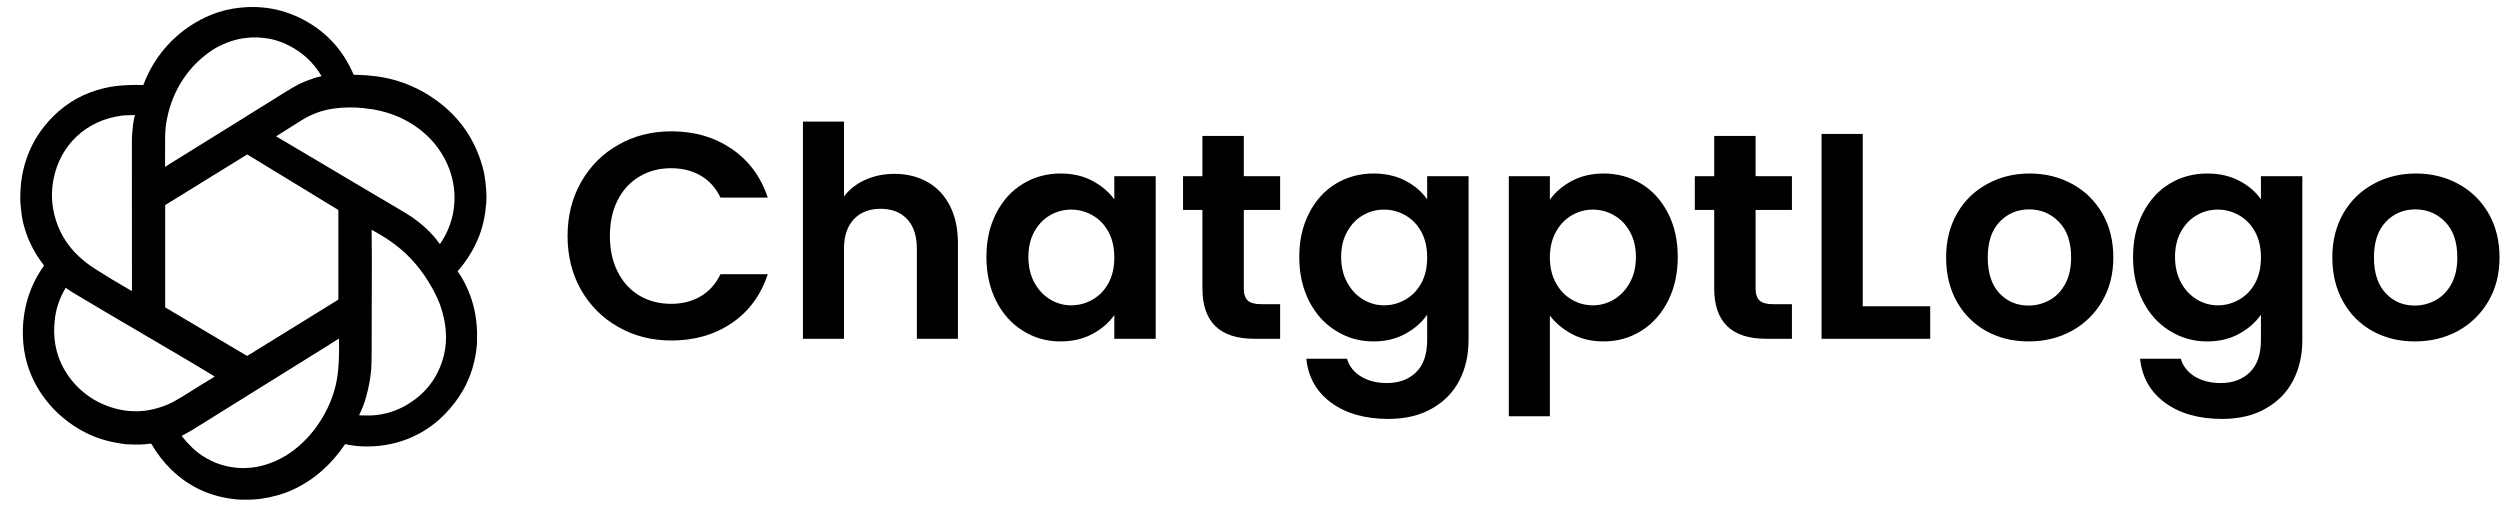 <svg width="370" height="75" viewBox="0 0 370 75" fill="none" xmlns="http://www.w3.org/2000/svg">
<path d="M67.773 40.053C67.763 40.059 67.756 40.066 67.75 40.076C67.743 40.085 67.739 40.095 67.737 40.106C67.735 40.117 67.735 40.128 67.738 40.139C67.74 40.149 67.744 40.16 67.751 40.169C68.06 40.615 68.333 41.056 68.569 41.489C69.571 43.33 70.198 45.247 70.451 47.24C70.539 47.932 70.6 48.519 70.601 49.125C70.604 50.183 70.601 50.775 70.591 50.899C70.382 53.499 69.656 55.852 68.412 57.957C67.746 59.084 66.92 60.164 65.935 61.195C62.706 64.572 58.288 66.262 53.593 66.063C52.74 66.027 51.923 65.918 51.142 65.738C51.124 65.734 51.106 65.735 51.089 65.742C51.072 65.748 51.058 65.76 51.047 65.775C49.087 68.674 46.497 71.037 43.352 72.469C41.898 73.131 40.327 73.58 38.638 73.817C37.464 73.981 36.12 73.989 35.061 73.92C34.863 73.908 34.486 73.859 33.93 73.773C30.59 73.256 27.711 71.815 25.294 69.448C24.19 68.367 23.241 67.137 22.447 65.757C22.426 65.721 22.395 65.692 22.357 65.674C22.319 65.656 22.277 65.65 22.236 65.656C21.155 65.838 20.044 65.815 18.701 65.751C18.488 65.741 18 65.669 17.237 65.535C15.214 65.179 13.346 64.487 11.632 63.461C9.429 62.141 7.621 60.456 6.208 58.404C5.262 57.031 4.546 55.553 4.061 53.972C3.626 52.558 3.399 51.046 3.38 49.436C3.338 45.872 4.337 42.357 6.431 39.444C6.46 39.404 6.475 39.355 6.474 39.305C6.473 39.255 6.456 39.207 6.425 39.168C4.878 37.181 3.845 34.968 3.327 32.527C3.276 32.293 3.2 31.741 3.099 30.872C3.029 30.272 2.996 29.717 3 29.207C3.01 28.028 3.099 26.97 3.268 26.032C3.889 22.578 5.445 19.621 7.935 17.163C10.021 15.105 12.505 13.736 15.386 13.058C15.793 12.963 16.404 12.832 16.888 12.771C18.282 12.592 19.69 12.532 21.111 12.589C21.14 12.59 21.169 12.582 21.193 12.566C21.218 12.55 21.236 12.526 21.247 12.499C22.887 8.125 26.148 4.576 30.381 2.569C31.703 1.943 33.062 1.515 34.458 1.284C38.483 0.621 42.206 1.3 45.63 3.322C48.656 5.111 50.887 7.676 52.323 11.017C52.329 11.032 52.34 11.045 52.353 11.054C52.367 11.063 52.383 11.068 52.399 11.069C53.003 11.077 53.66 11.105 54.369 11.152C54.575 11.166 54.755 11.186 54.907 11.213C55.133 11.252 55.358 11.244 55.628 11.28C58.518 11.658 61.185 12.632 63.629 14.202C67.607 16.757 70.211 20.28 71.441 24.77C71.629 25.452 71.764 26.178 71.848 26.95C71.944 27.832 71.994 28.569 72 29.158C72.005 29.713 71.944 30.457 71.818 31.391C71.496 33.777 70.658 36.001 69.301 38.065C68.807 38.816 68.359 39.422 67.956 39.883C67.892 39.956 67.831 40.013 67.773 40.053ZM24.506 24.663C24.743 24.519 24.964 24.35 25.221 24.191C31.309 20.425 36.897 16.952 41.984 13.772C42.954 13.166 43.684 12.742 44.174 12.498C44.876 12.149 45.658 11.831 46.521 11.545C46.811 11.449 47.14 11.369 47.507 11.305C47.519 11.303 47.53 11.297 47.54 11.29C47.549 11.282 47.556 11.272 47.56 11.26C47.565 11.249 47.566 11.237 47.564 11.225C47.562 11.213 47.557 11.201 47.549 11.192C47.411 11.025 47.313 10.806 47.158 10.582C45.833 8.664 44.087 7.254 41.919 6.351C41.108 6.013 40.298 5.788 39.49 5.676C38.505 5.54 37.668 5.489 36.718 5.583C36.091 5.645 35.592 5.722 35.221 5.812C33.65 6.191 32.25 6.815 31.023 7.685C27.476 10.201 25.24 13.979 24.582 18.36C24.48 19.044 24.431 19.794 24.436 20.612C24.44 21.354 24.438 22.69 24.43 24.621C24.43 24.63 24.433 24.638 24.437 24.646C24.442 24.654 24.448 24.66 24.456 24.664C24.464 24.669 24.472 24.671 24.481 24.671C24.49 24.671 24.498 24.668 24.506 24.663ZM40.907 20.221C40.955 20.238 41.025 20.274 41.116 20.328C45.182 22.704 48.918 24.971 53.105 27.435C53.855 27.877 55.516 28.858 58.089 30.377C59.551 31.24 60.424 31.767 60.709 31.959C62.375 33.077 63.892 34.425 65.057 36.07C65.063 36.078 65.07 36.084 65.078 36.088C65.086 36.092 65.094 36.094 65.103 36.094C65.112 36.094 65.121 36.092 65.129 36.088C65.137 36.084 65.144 36.078 65.15 36.07C67.24 33.034 67.812 29.269 66.751 25.771C65.392 21.285 61.747 18.042 57.331 16.689C56.568 16.456 55.858 16.288 55.2 16.185C54.535 16.082 54.035 16.016 53.698 15.986C52.206 15.853 50.794 15.876 49.465 16.055C47.732 16.287 46.12 16.87 44.63 17.804C42.206 19.323 40.962 20.105 40.898 20.15C40.892 20.154 40.887 20.16 40.884 20.167C40.881 20.174 40.88 20.181 40.881 20.188C40.882 20.196 40.885 20.203 40.889 20.208C40.894 20.214 40.9 20.218 40.907 20.221ZM19.512 43.019C19.523 43.001 19.529 42.979 19.529 42.951C19.52 42.097 19.517 34.905 19.52 21.374C19.52 20.647 19.531 20.148 19.552 19.877C19.584 19.471 19.634 18.974 19.702 18.387C19.754 17.939 19.84 17.506 19.959 17.09C19.961 17.081 19.962 17.072 19.96 17.063C19.958 17.054 19.954 17.046 19.948 17.038C19.942 17.031 19.935 17.026 19.926 17.022C19.918 17.018 19.908 17.017 19.899 17.018C19.357 17.062 18.57 17.04 17.988 17.117C12.784 17.809 8.884 21.432 7.907 26.59C7.584 28.297 7.622 29.994 8.019 31.681C8.587 34.093 9.835 36.247 11.665 37.935C12.418 38.631 13.193 39.235 13.99 39.746C15.546 40.746 17.362 41.843 19.44 43.035C19.47 43.052 19.494 43.047 19.512 43.019ZM50.077 31.139C50.077 31.121 50.072 31.103 50.064 31.087C50.055 31.071 50.042 31.057 50.026 31.047L36.643 22.891C36.626 22.881 36.607 22.875 36.587 22.875C36.567 22.875 36.547 22.881 36.53 22.891L24.497 30.323C24.482 30.332 24.469 30.346 24.46 30.362C24.451 30.378 24.446 30.396 24.446 30.414V45.429C24.446 45.447 24.451 45.466 24.46 45.482C24.469 45.498 24.482 45.512 24.498 45.522L36.519 52.649C36.536 52.659 36.555 52.664 36.575 52.664C36.595 52.664 36.614 52.658 36.631 52.648L50.026 44.376C50.041 44.366 50.054 44.353 50.063 44.337C50.072 44.321 50.077 44.303 50.077 44.285V31.139ZM55.08 34.045C55.072 34.04 55.062 34.038 55.053 34.038C55.043 34.038 55.033 34.04 55.025 34.045C55.017 34.05 55.01 34.057 55.005 34.066C55.001 34.074 54.998 34.083 54.998 34.093C55.013 34.698 55.025 35.944 55.034 37.831C55.042 39.577 55.033 44.16 55.007 51.579C55.001 53.192 54.979 54.219 54.941 54.662C54.822 56.045 54.556 57.457 54.142 58.898C53.894 59.764 53.573 60.588 53.179 61.37C53.174 61.38 53.171 61.393 53.172 61.405C53.172 61.417 53.175 61.429 53.182 61.439C53.188 61.449 53.197 61.458 53.207 61.464C53.218 61.47 53.23 61.473 53.242 61.473C54.136 61.49 54.914 61.526 55.729 61.427C57.25 61.243 58.653 60.791 59.939 60.07C62.936 58.389 64.854 55.904 65.692 52.616C65.992 51.438 66.077 50.128 65.973 48.94C65.809 47.033 65.295 45.225 64.432 43.514C63.162 40.995 61.398 38.566 59.167 36.751C58.133 35.91 57.118 35.21 56.121 34.65C55.934 34.546 55.587 34.344 55.08 34.045ZM31.726 55.714C31.718 55.695 31.702 55.678 31.679 55.664C29.094 54.099 27.35 53.056 26.447 52.535C23.482 50.826 19.596 48.487 15.875 46.327C15.291 45.988 13.583 44.974 10.752 43.284C10.442 43.099 10.083 42.83 9.793 42.627C9.785 42.621 9.776 42.617 9.766 42.615C9.756 42.613 9.746 42.613 9.736 42.615C9.726 42.618 9.717 42.622 9.709 42.628C9.701 42.633 9.694 42.641 9.689 42.65C8.813 44.123 8.22 45.816 8.093 47.519C8.075 47.768 8.06 47.972 8.047 48.129C7.946 49.401 8.062 50.674 8.394 51.949C9.29 55.384 11.858 58.291 15.058 59.743C16.809 60.537 18.594 60.91 20.416 60.864C21.817 60.828 23.265 60.504 24.761 59.892C25.424 59.621 26.428 59.059 27.772 58.205C29.01 57.419 30.315 56.615 31.689 55.793C31.727 55.77 31.74 55.743 31.726 55.714ZM26.928 64.484C26.922 64.488 26.916 64.494 26.912 64.5C26.908 64.506 26.905 64.514 26.904 64.521C26.902 64.529 26.903 64.537 26.904 64.544C26.906 64.552 26.91 64.559 26.915 64.565C27.874 65.758 28.904 66.802 30.161 67.588C31.523 68.44 33.002 68.971 34.598 69.181C36.156 69.386 37.721 69.252 39.293 68.78C43.421 67.543 46.653 64.207 48.496 60.361C49.361 58.558 49.878 56.684 50.049 54.738C50.179 53.254 50.217 51.733 50.161 50.176C50.161 50.169 50.158 50.161 50.154 50.154C50.15 50.148 50.144 50.142 50.137 50.139C50.13 50.135 50.123 50.133 50.115 50.134C50.107 50.134 50.099 50.136 50.093 50.141C49.507 50.523 49.034 50.826 48.672 51.05C42.154 55.094 35.458 59.263 28.584 63.557C28.286 63.744 28.013 63.903 27.765 64.035C27.231 64.319 26.953 64.469 26.928 64.484Z" fill="black"/>
<path d="M84 34.931C84 31.95 84.671 29.282 86.014 26.926C87.368 24.56 89.211 22.722 91.544 21.413C93.865 20.094 96.476 19.434 99.378 19.434C102.769 19.434 105.738 20.298 108.287 22.028C110.836 23.769 112.617 26.175 113.629 29.247H106.631C105.937 27.802 104.959 26.716 103.696 25.988C102.433 25.259 100.976 24.895 99.327 24.895C97.563 24.895 95.993 25.311 94.616 26.141C93.239 26.96 92.17 28.127 91.407 29.64C90.645 31.142 90.264 32.906 90.264 34.931C90.264 36.934 90.645 38.691 91.407 40.205C92.17 41.73 93.239 42.907 94.616 43.738C95.993 44.557 97.563 44.967 99.327 44.967C100.976 44.967 102.433 44.597 103.696 43.857C104.959 43.118 105.937 42.025 106.631 40.58H113.629C112.617 43.675 110.841 46.087 108.304 47.817C105.767 49.535 102.791 50.394 99.378 50.394C96.476 50.394 93.865 49.734 91.544 48.414C89.211 47.106 87.368 45.279 86.014 42.936C84.671 40.58 84 37.912 84 34.931ZM132.386 25.732C134.207 25.732 135.828 26.13 137.251 26.926C138.673 27.723 139.782 28.895 140.579 30.442C141.375 31.99 141.773 33.85 141.773 36.023V50.138H135.697V36.843C135.697 34.931 135.22 33.463 134.264 32.439C133.308 31.415 131.999 30.903 130.338 30.903C128.666 30.903 127.346 31.415 126.379 32.439C125.4 33.463 124.911 34.931 124.911 36.843V50.138H118.835V18H124.911V29.077C125.696 28.03 126.743 27.211 128.051 26.619C129.348 26.027 130.793 25.732 132.386 25.732ZM145.989 38.02C145.989 35.585 146.473 33.429 147.44 31.552C148.407 29.663 149.727 28.212 151.4 27.199C153.061 26.187 154.921 25.68 156.981 25.68C158.767 25.68 160.337 26.044 161.691 26.773C163.034 27.489 164.109 28.4 164.917 29.503V26.073H171.044V50.138H164.917V46.622C164.143 47.749 163.068 48.682 161.691 49.421C160.314 50.161 158.727 50.531 156.929 50.531C154.904 50.531 153.061 50.007 151.4 48.96C149.727 47.925 148.407 46.457 147.44 44.557C146.473 42.657 145.989 40.478 145.989 38.02ZM164.917 38.105C164.917 36.626 164.627 35.358 164.047 34.3C163.466 33.241 162.687 32.433 161.708 31.876C160.718 31.307 159.66 31.023 158.534 31.023C157.407 31.023 156.366 31.301 155.41 31.859C154.455 32.405 153.681 33.207 153.089 34.265C152.498 35.324 152.202 36.575 152.202 38.02C152.202 39.465 152.498 40.734 153.089 41.826C153.681 42.907 154.46 43.738 155.427 44.318C156.395 44.898 157.43 45.188 158.534 45.188C159.66 45.188 160.718 44.904 161.708 44.335C162.687 43.778 163.466 42.97 164.047 41.912C164.627 40.853 164.917 39.585 164.917 38.105ZM189.46 31.074H184.084V42.714C184.084 43.522 184.277 44.108 184.664 44.472C185.051 44.836 185.711 45.018 186.644 45.018H189.46V50.138H185.637C180.517 50.138 177.957 47.646 177.957 42.663V31.074H175.089V26.073H177.957V20.116H184.084V26.073H189.46V31.074ZM203.268 25.68C205.065 25.68 206.647 26.039 208.012 26.756C209.366 27.461 210.436 28.377 211.221 29.503V26.073H217.348V50.309C217.348 52.539 216.899 54.53 216 56.282C215.101 58.035 213.753 59.423 211.955 60.447C210.169 61.482 208.001 62 205.452 62C202.027 62 199.223 61.203 197.038 59.611C194.853 58.018 193.619 55.844 193.334 53.091H199.359C199.678 54.194 200.366 55.071 201.424 55.719C202.483 56.368 203.763 56.692 205.265 56.692C207.04 56.692 208.473 56.163 209.566 55.105C210.669 54.058 211.221 52.459 211.221 50.309V46.571C210.436 47.709 209.361 48.653 207.995 49.404C206.619 50.155 205.043 50.531 203.268 50.531C201.242 50.531 199.393 50.007 197.721 48.96C196.037 47.925 194.711 46.457 193.744 44.557C192.777 42.657 192.293 40.478 192.293 38.02C192.293 35.585 192.777 33.429 193.744 31.552C194.711 29.663 196.025 28.212 197.687 27.199C199.359 26.187 201.22 25.68 203.268 25.68ZM211.221 38.105C211.221 36.626 210.931 35.358 210.351 34.3C209.77 33.241 208.991 32.433 208.012 31.876C207.023 31.307 205.964 31.023 204.838 31.023C203.711 31.023 202.67 31.301 201.715 31.859C200.759 32.405 199.985 33.207 199.393 34.265C198.79 35.324 198.489 36.575 198.489 38.02C198.489 39.465 198.79 40.734 199.393 41.826C199.985 42.907 200.764 43.738 201.732 44.318C202.699 44.898 203.734 45.188 204.838 45.188C205.964 45.188 207.023 44.904 208.012 44.335C208.991 43.778 209.77 42.97 210.351 41.912C210.931 40.853 211.221 39.585 211.221 38.105ZM229.381 29.555C230.166 28.451 231.241 27.529 232.607 26.79C233.983 26.05 235.559 25.68 237.334 25.68C239.382 25.68 241.243 26.187 242.915 27.199C244.577 28.212 245.891 29.657 246.858 31.535C247.825 33.401 248.309 35.562 248.309 38.02C248.309 40.478 247.825 42.657 246.858 44.557C245.891 46.457 244.577 47.925 242.915 48.96C241.243 50.007 239.382 50.531 237.334 50.531C235.559 50.531 234.001 50.166 232.658 49.438C231.315 48.721 230.223 47.811 229.381 46.708V61.607H223.305V26.073H229.381V29.555ZM242.113 38.02C242.113 36.575 241.812 35.324 241.209 34.265C240.617 33.207 239.838 32.405 238.87 31.859C237.903 31.301 236.851 31.023 235.713 31.023C234.621 31.023 233.585 31.307 232.607 31.876C231.64 32.433 230.86 33.253 230.268 34.334C229.677 35.403 229.381 36.66 229.381 38.105C229.381 39.551 229.677 40.808 230.268 41.877C230.86 42.958 231.64 43.778 232.607 44.335C233.585 44.904 234.621 45.188 235.713 45.188C236.851 45.188 237.903 44.898 238.87 44.318C239.838 43.738 240.617 42.913 241.209 41.843C241.812 40.774 242.113 39.499 242.113 38.02ZM265.206 31.074H259.829V42.714C259.829 43.522 260.023 44.108 260.41 44.472C260.808 44.836 261.468 45.018 262.389 45.018H265.206V50.138H261.382C256.262 50.138 253.702 47.646 253.702 42.663V31.074H250.835V26.073H253.702V20.116H259.829V26.073H265.206V31.074ZM275.685 19.826V45.325H285.67V50.138H269.592V19.826H275.685ZM300.228 50.531C297.907 50.531 295.819 50.019 293.964 48.995C292.11 47.959 290.653 46.503 289.595 44.625C288.548 42.736 288.025 40.563 288.025 38.105C288.025 35.648 288.565 33.474 289.646 31.586C290.727 29.708 292.212 28.258 294.101 27.233C295.978 26.198 298.078 25.68 300.399 25.68C302.709 25.68 304.808 26.198 306.697 27.233C308.574 28.258 310.059 29.708 311.151 31.586C312.232 33.474 312.773 35.648 312.773 38.105C312.773 40.563 312.215 42.736 311.1 44.625C309.985 46.503 308.477 47.959 306.577 48.995C304.688 50.019 302.572 50.531 300.228 50.531ZM300.228 45.223C301.32 45.223 302.356 44.955 303.334 44.42C304.302 43.886 305.075 43.084 305.656 42.014C306.236 40.944 306.526 39.642 306.526 38.105C306.526 35.819 305.923 34.06 304.717 32.832C303.511 31.603 302.043 30.988 300.313 30.988C298.573 30.988 297.116 31.603 295.944 32.832C294.772 34.06 294.186 35.819 294.186 38.105C294.186 40.393 294.755 42.151 295.893 43.379C297.042 44.608 298.487 45.223 300.228 45.223ZM326.666 25.68C328.463 25.68 330.045 26.039 331.41 26.756C332.764 27.461 333.834 28.377 334.619 29.503V26.073H340.746V50.309C340.746 52.539 340.297 54.53 339.398 56.282C338.499 58.035 337.151 59.423 335.353 60.447C333.567 61.482 331.399 62 328.85 62C325.425 62 322.621 61.203 320.436 59.611C318.251 58.018 317.017 55.844 316.732 53.091H322.757C323.076 54.194 323.764 55.071 324.822 55.719C325.881 56.368 327.166 56.692 328.68 56.692C330.443 56.692 331.871 56.163 332.964 55.105C334.067 54.058 334.619 52.459 334.619 50.309V46.571C333.834 47.709 332.759 48.653 331.393 49.404C330.017 50.155 328.441 50.531 326.666 50.531C324.64 50.531 322.791 50.007 321.119 48.96C319.435 47.925 318.109 46.457 317.142 44.557C316.175 42.657 315.691 40.478 315.691 38.02C315.691 35.585 316.175 33.429 317.142 31.552C318.109 29.663 319.423 28.212 321.085 27.199C322.757 26.187 324.618 25.68 326.666 25.68ZM334.619 38.105C334.619 36.626 334.329 35.358 333.749 34.3C333.168 33.241 332.389 32.433 331.41 31.876C330.421 31.307 329.362 31.023 328.236 31.023C327.109 31.023 326.068 31.301 325.113 31.859C324.157 32.405 323.383 33.207 322.791 34.265C322.2 35.324 321.904 36.575 321.904 38.02C321.904 39.465 322.2 40.734 322.791 41.826C323.383 42.907 324.162 43.738 325.13 44.318C326.097 44.898 327.132 45.188 328.236 45.188C329.362 45.188 330.421 44.904 331.41 44.335C332.389 43.778 333.168 42.97 333.749 41.912C334.329 40.853 334.619 39.585 334.619 38.105ZM357.387 50.531C355.066 50.531 352.978 50.019 351.123 48.995C349.269 47.959 347.818 46.503 346.771 44.625C345.713 42.736 345.184 40.563 345.184 38.105C345.184 35.648 345.724 33.474 346.805 31.586C347.886 29.708 349.371 28.258 351.26 27.233C353.137 26.198 355.237 25.68 357.558 25.68C359.879 25.68 361.978 26.198 363.856 27.233C365.733 28.258 367.218 29.708 368.31 31.586C369.391 33.474 369.932 35.648 369.932 38.105C369.932 40.563 369.374 42.736 368.259 44.625C367.144 46.503 365.642 47.959 363.753 48.995C361.853 50.019 359.731 50.531 357.387 50.531ZM357.387 45.223C358.479 45.223 359.515 44.955 360.493 44.42C361.461 43.886 362.234 43.084 362.815 42.014C363.395 40.944 363.685 39.642 363.685 38.105C363.685 35.819 363.082 34.06 361.876 32.832C360.681 31.603 359.213 30.988 357.472 30.988C355.732 30.988 354.275 31.603 353.103 32.832C351.931 34.06 351.345 35.819 351.345 38.105C351.345 40.393 351.92 42.151 353.069 43.379C354.207 44.608 355.646 45.223 357.387 45.223Z" fill="black"/>
</svg>
